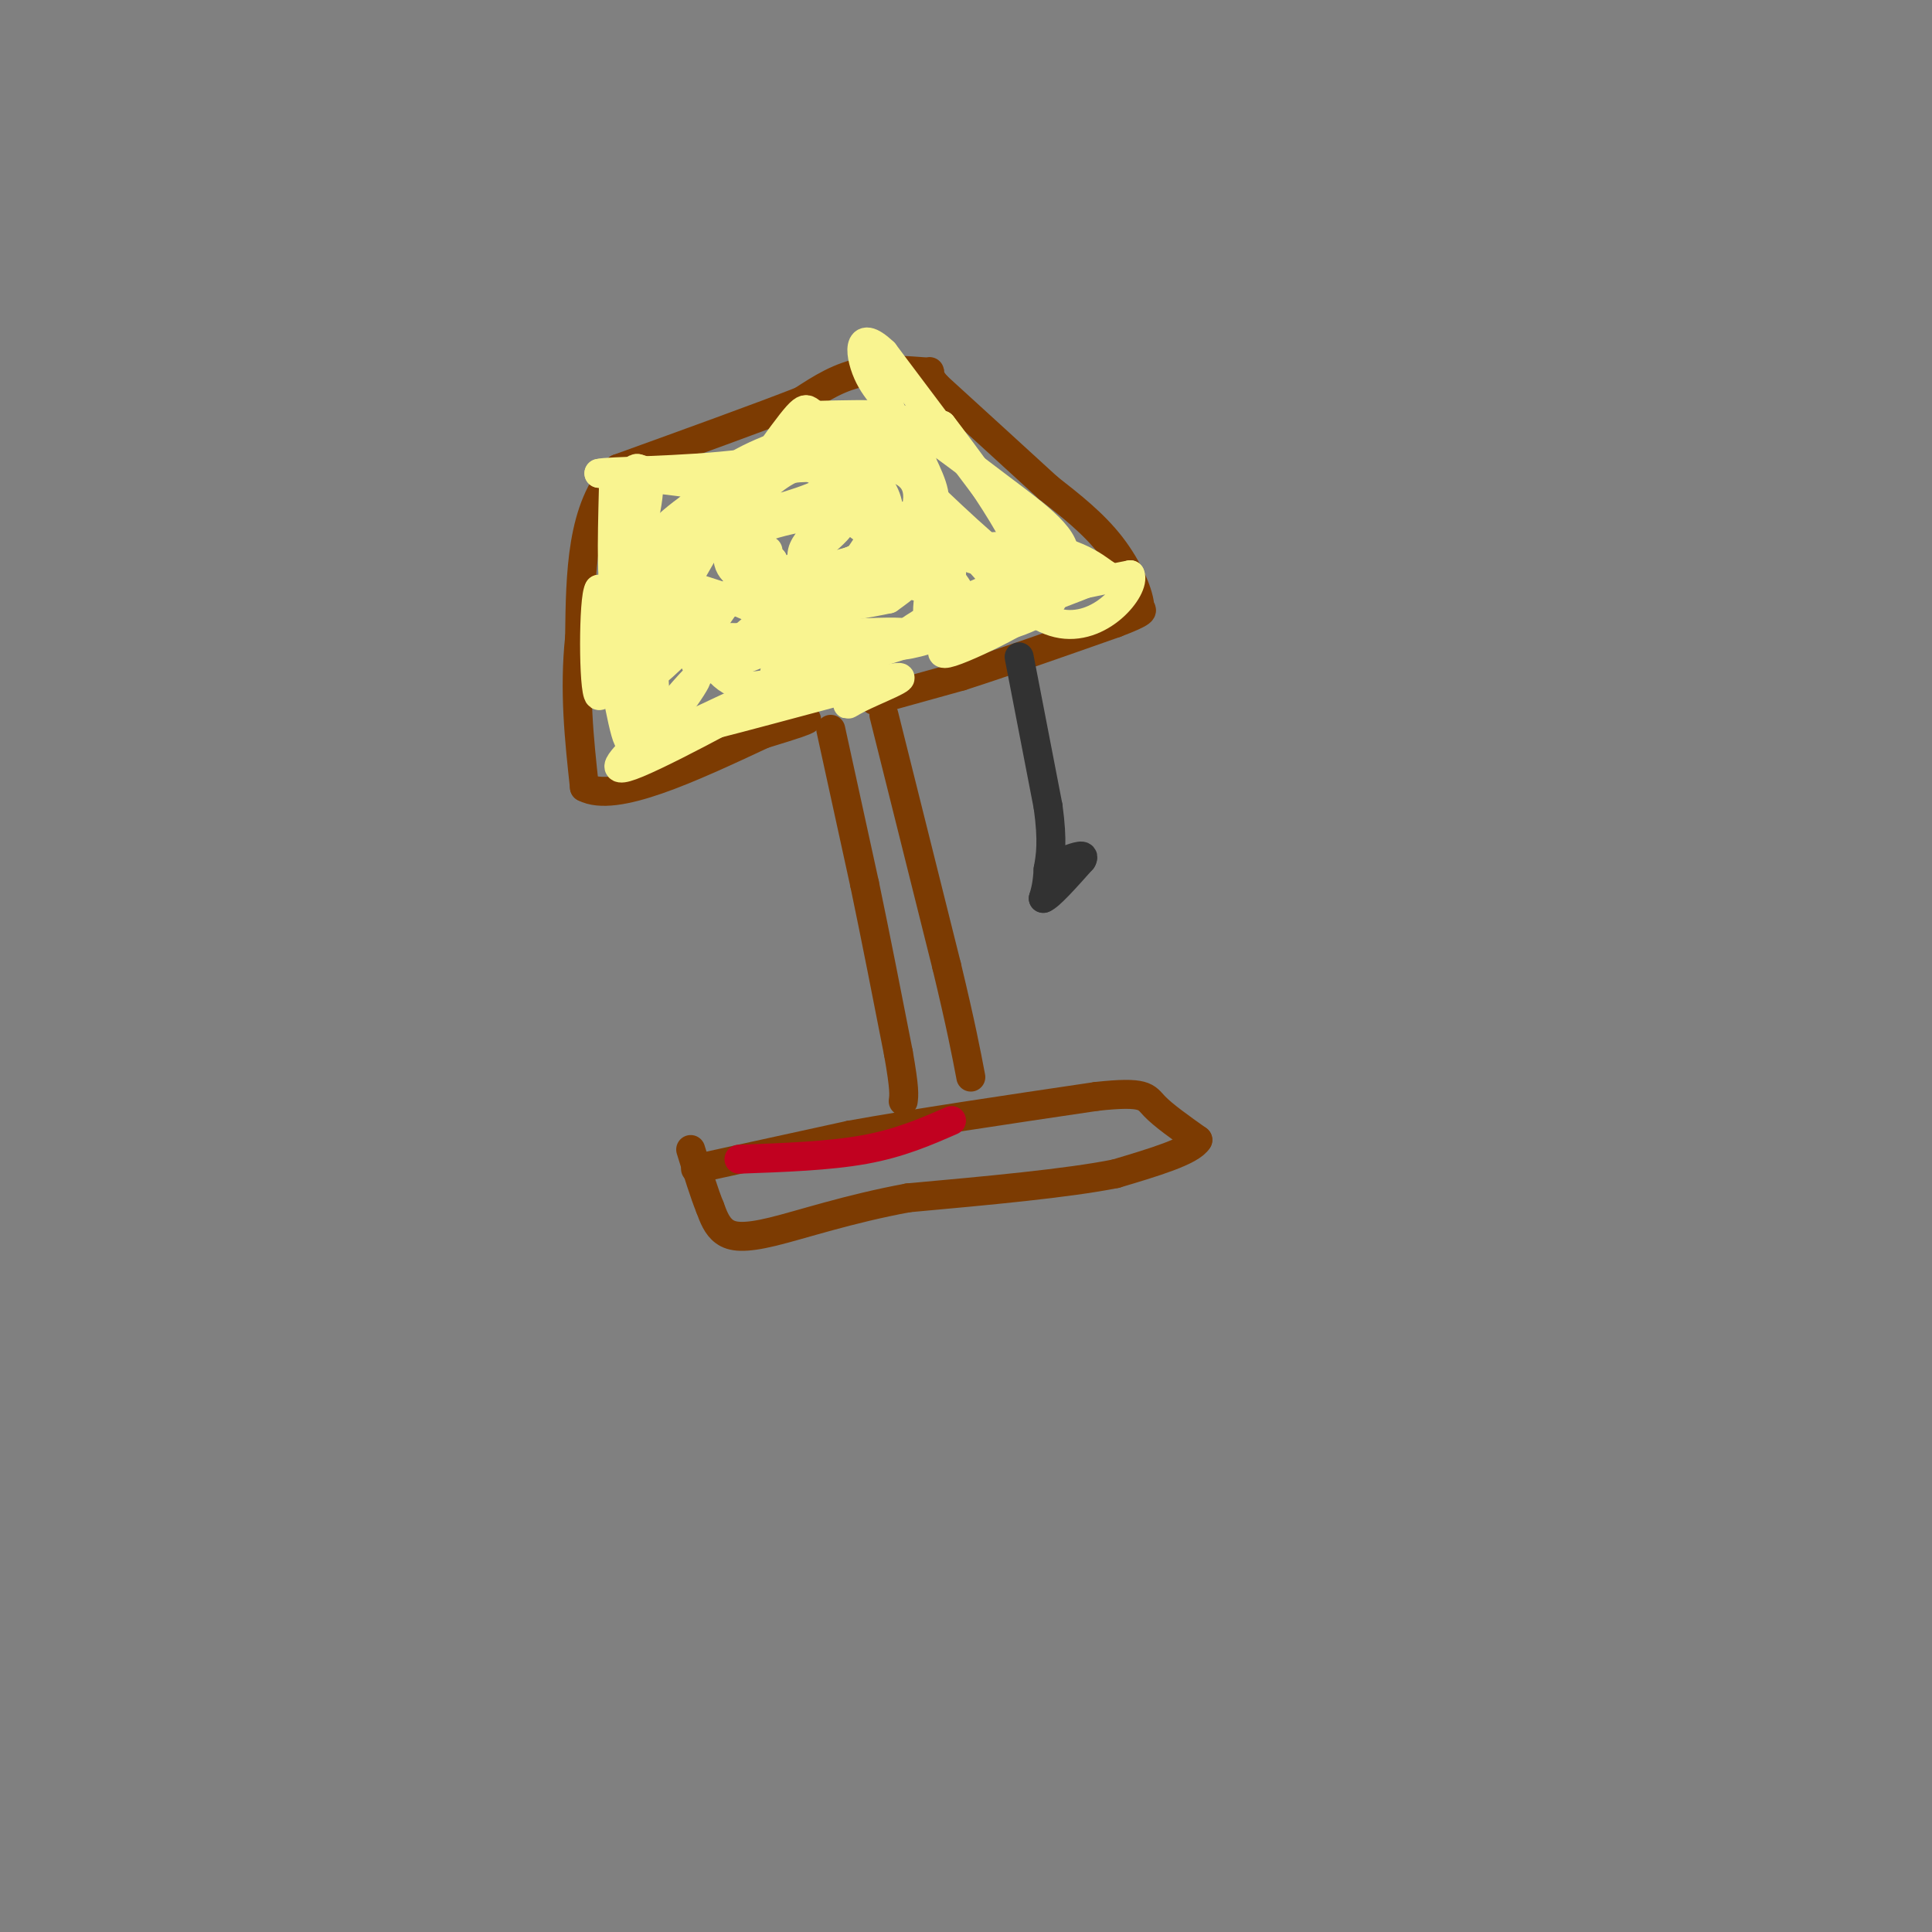 <svg viewBox='0 0 400 400' version='1.1' xmlns='http://www.w3.org/2000/svg' xmlns:xlink='http://www.w3.org/1999/xlink'><rect x="0" y="0" width="400" height="400" fill="#808080" stroke="none"/><g fill='none' stroke='#7C3B02' stroke-width='6' stroke-linecap='round' stroke-linejoin='round'><path d='M144,242c0.000,0.000 32.000,-7.000 32,-7'/><path d='M176,235c13.833,-2.500 32.417,-5.250 51,-8'/><path d='M227,227c10.200,-1.111 10.200,0.111 12,2c1.800,1.889 5.400,4.444 9,7'/><path d='M248,236c-1.333,2.333 -9.167,4.667 -17,7'/><path d='M231,243c-10.000,2.000 -26.500,3.500 -43,5'/><path d='M188,248c-12.429,2.298 -22.000,5.542 -28,7c-6.000,1.458 -8.429,1.131 -10,0c-1.571,-1.131 -2.286,-3.065 -3,-5'/><path d='M147,250c-1.167,-2.833 -2.583,-7.417 -4,-12'/><path d='M172,151c0.000,0.000 7.000,32.000 7,32'/><path d='M179,183c2.333,11.167 4.667,23.083 7,35'/><path d='M186,218c1.333,7.500 1.167,8.750 1,10'/><path d='M183,148c0.000,0.000 13.000,52.000 13,52'/><path d='M196,200c3.000,12.500 4.000,17.750 5,23'/><path d='M181,145c0.000,0.000 18.000,-5.000 18,-5'/><path d='M199,140c8.333,-2.667 20.167,-6.833 32,-11'/><path d='M231,129c6.167,-2.333 5.583,-2.667 5,-3'/><path d='M236,126c0.022,-2.822 -2.422,-8.378 -6,-13c-3.578,-4.622 -8.289,-8.311 -13,-12'/><path d='M217,101c-6.000,-5.500 -14.500,-13.250 -23,-21'/><path d='M194,80c-3.393,-3.857 -0.375,-3.000 -2,-3c-1.625,0.000 -7.893,-0.857 -13,0c-5.107,0.857 -9.054,3.429 -13,6'/><path d='M166,83c-8.500,3.333 -23.250,8.667 -38,14'/><path d='M128,97c-7.667,8.167 -7.833,21.583 -8,35'/><path d='M120,132c-1.167,11.000 -0.083,21.000 1,31'/><path d='M121,163c6.333,3.333 21.667,-3.833 37,-11'/><path d='M158,152c7.667,-2.333 8.333,-2.667 9,-3'/></g>
<g fill='none' stroke='#323232' stroke-width='6' stroke-linecap='round' stroke-linejoin='round'><path d='M211,136c0.000,0.000 6.000,31.000 6,31'/><path d='M217,167c1.000,7.333 0.500,10.167 0,13'/><path d='M217,180c-0.167,3.167 -0.583,4.583 -1,6'/><path d='M216,186c1.167,-0.333 4.583,-4.167 8,-8'/><path d='M224,178c0.833,-1.333 -1.083,-0.667 -3,0'/></g>
<g fill='none' stroke='#F9F490' stroke-width='6' stroke-linecap='round' stroke-linejoin='round'><path d='M127,101c-0.289,11.244 -0.578,22.489 1,22c1.578,-0.489 5.022,-12.711 6,-19c0.978,-6.289 -0.511,-6.644 -2,-7'/><path d='M132,97c-1.011,-0.298 -2.539,2.456 -4,13c-1.461,10.544 -2.855,28.877 -1,31c1.855,2.123 6.959,-11.965 9,-15c2.041,-3.035 1.021,4.982 0,13'/><path d='M136,139c6.369,-5.012 22.292,-24.042 23,-25c0.708,-0.958 -13.798,16.155 -15,22c-1.202,5.845 10.899,0.423 23,-5'/><path d='M167,131c-0.295,2.285 -12.533,10.499 -3,9c9.533,-1.499 40.836,-12.711 48,-14c7.164,-1.289 -9.810,7.346 -15,9c-5.190,1.654 1.405,-3.673 8,-9'/><path d='M205,126c4.833,-2.500 12.917,-4.250 21,-6'/><path d='M226,120c4.486,-0.692 5.203,0.577 3,-1c-2.203,-1.577 -7.324,-6.002 -19,-6c-11.676,0.002 -29.907,4.429 -35,5c-5.093,0.571 2.954,-2.715 11,-6'/><path d='M186,112c3.485,-0.925 6.697,-0.238 7,4c0.303,4.238 -2.303,12.026 0,14c2.303,1.974 9.515,-1.864 6,-5c-3.515,-3.136 -17.758,-5.568 -32,-8'/><path d='M167,117c-3.542,-3.367 3.604,-7.786 6,-11c2.396,-3.214 0.041,-5.225 -2,-7c-2.041,-1.775 -3.768,-3.316 -7,-2c-3.232,1.316 -7.969,5.489 -10,9c-2.031,3.511 -1.356,6.361 -1,9c0.356,2.639 0.394,5.068 2,7c1.606,1.932 4.778,3.366 7,5c2.222,1.634 3.492,3.467 7,0c3.508,-3.467 9.254,-12.233 15,-21'/><path d='M184,106c-0.079,-6.313 -7.776,-11.595 -12,-14c-4.224,-2.405 -4.976,-1.933 -10,0c-5.024,1.933 -14.320,5.327 -18,13c-3.680,7.673 -1.746,19.624 1,27c2.746,7.376 6.302,10.175 11,10c4.698,-0.175 10.538,-3.325 13,-4c2.462,-0.675 1.548,1.126 1,-4c-0.548,-5.126 -0.728,-17.179 -2,-23c-1.272,-5.821 -3.636,-5.411 -6,-5'/><path d='M162,106c-4.131,-3.255 -11.458,-8.893 -18,1c-6.542,9.893 -12.300,35.317 -11,42c1.300,6.683 9.657,-5.376 11,-8c1.343,-2.624 -4.329,4.188 -10,11'/><path d='M134,152c-4.202,4.202 -9.708,9.208 -2,6c7.708,-3.208 28.631,-14.631 32,-17c3.369,-2.369 -10.815,4.315 -25,11'/><path d='M139,152c5.993,-0.929 33.476,-8.752 43,-11c9.524,-2.248 1.091,1.077 -3,3c-4.091,1.923 -3.839,2.443 -3,1c0.839,-1.443 2.264,-4.850 3,-7c0.736,-2.150 0.782,-3.043 9,-6c8.218,-2.957 24.609,-7.979 41,-13'/><path d='M229,119c-2.548,1.452 -29.417,11.583 -39,14c-9.583,2.417 -1.881,-2.881 6,-7c7.881,-4.119 15.940,-7.060 24,-10'/><path d='M220,116c1.908,-4.061 -5.321,-9.214 -13,-15c-7.679,-5.786 -15.809,-12.205 -20,-14c-4.191,-1.795 -4.443,1.034 -6,5c-1.557,3.966 -4.419,9.068 -2,12c2.419,2.932 10.120,3.695 13,2c2.880,-1.695 0.940,-5.847 -1,-10'/><path d='M191,96c-1.486,-2.457 -4.700,-3.598 -7,-3c-2.300,0.598 -3.686,2.935 -4,8c-0.314,5.065 0.443,12.857 1,17c0.557,4.143 0.914,4.636 3,1c2.086,-3.636 5.902,-11.400 6,-16c0.098,-4.600 -3.520,-6.037 -8,-7c-4.480,-0.963 -9.822,-1.452 -15,-1c-5.178,0.452 -10.194,1.843 -13,4c-2.806,2.157 -3.403,5.078 -4,8'/><path d='M150,107c3.049,0.609 12.670,-1.869 18,-4c5.330,-2.131 6.367,-3.913 5,-5c-1.367,-1.087 -5.140,-1.477 -9,-1c-3.860,0.477 -7.809,1.821 -14,7c-6.191,5.179 -14.626,14.194 -13,18c1.626,3.806 13.313,2.403 25,1'/><path d='M162,123c-0.613,3.974 -14.645,13.407 -15,15c-0.355,1.593 12.967,-4.656 12,-9c-0.967,-4.344 -16.222,-6.785 -22,-10c-5.778,-3.215 -2.079,-7.204 1,-10c3.079,-2.796 5.540,-4.398 8,-6'/><path d='M146,103c0.772,1.404 -1.298,7.912 -3,9c-1.702,1.088 -3.035,-3.246 -1,-6c2.035,-2.754 7.439,-3.930 5,-5c-2.439,-1.070 -12.719,-2.035 -23,-3'/><path d='M124,98c1.600,-0.541 17.099,-0.392 30,-2c12.901,-1.608 23.204,-4.971 28,-7c4.796,-2.029 4.085,-2.722 1,-3c-3.085,-0.278 -8.542,-0.139 -14,0'/><path d='M169,86c-2.415,-0.994 -1.453,-3.480 -7,4c-5.547,7.480 -17.602,24.925 -21,33c-3.398,8.075 1.863,6.780 3,7c1.137,0.220 -1.850,1.956 8,2c9.850,0.044 32.537,-1.604 35,-1c2.463,0.604 -15.296,3.458 -22,3c-6.704,-0.458 -2.352,-4.229 2,-8'/><path d='M167,126c2.365,-2.465 7.277,-4.627 6,-5c-1.277,-0.373 -8.744,1.044 -6,0c2.744,-1.044 15.700,-4.550 21,-5c5.300,-0.450 2.943,2.157 1,4c-1.943,1.843 -3.471,2.921 -5,4'/><path d='M184,124c-8.400,1.834 -26.901,4.419 -27,2c-0.099,-2.419 18.204,-9.844 28,-13c9.796,-3.156 11.085,-2.045 12,-1c0.915,1.045 1.458,2.022 2,3'/><path d='M199,115c5.405,1.786 17.917,4.750 19,8c1.083,3.250 -9.262,6.786 -12,7c-2.738,0.214 2.131,-2.893 7,-6'/><path d='M213,124c4.667,-1.833 12.833,-3.417 21,-5'/><path d='M234,119c1.222,2.733 -6.222,12.067 -15,10c-8.778,-2.067 -18.889,-15.533 -29,-29'/><path d='M190,100c-0.357,-0.417 13.250,13.042 19,17c5.750,3.958 3.643,-1.583 0,-8c-3.643,-6.417 -8.821,-13.708 -14,-21'/><path d='M195,88c3.422,4.333 18.978,25.667 19,26c0.022,0.333 -15.489,-20.333 -31,-41'/><path d='M183,73c-5.890,-5.625 -5.115,0.812 -3,5c2.115,4.188 5.569,6.128 4,8c-1.569,1.872 -8.163,3.678 -11,6c-2.837,2.322 -1.919,5.161 -1,8'/><path d='M172,100c1.093,3.914 4.324,9.699 12,12c7.676,2.301 19.797,1.120 16,2c-3.797,0.880 -23.514,3.823 -28,4c-4.486,0.177 6.257,-2.411 17,-5'/><path d='M189,113c5.432,2.126 10.514,9.940 12,14c1.486,4.060 -0.622,4.367 -2,2c-1.378,-2.367 -2.025,-7.406 -2,-10c0.025,-2.594 0.721,-2.741 -5,-1c-5.721,1.741 -17.861,5.371 -30,9'/><path d='M162,127c-5.109,0.050 -2.883,-4.326 2,-9c4.883,-4.674 12.422,-9.644 10,-11c-2.422,-1.356 -14.806,0.904 -20,4c-5.194,3.096 -3.198,7.027 -1,8c2.198,0.973 4.599,-1.014 7,-3'/><path d='M160,116c-3.364,3.845 -15.273,14.959 -19,15c-3.727,0.041 0.727,-10.989 1,-14c0.273,-3.011 -3.636,1.997 -6,7c-2.364,5.003 -3.182,10.002 -4,15'/><path d='M132,139c-0.800,6.822 -0.800,16.378 -2,14c-1.200,-2.378 -3.600,-16.689 -6,-31'/><path d='M124,122c-1.200,1.622 -1.200,21.178 0,22c1.200,0.822 3.600,-17.089 6,-35'/><path d='M130,109c2.356,6.422 5.244,39.978 6,46c0.756,6.022 -0.622,-15.489 -2,-37'/><path d='M134,118c-0.667,-2.833 -1.333,8.583 -2,20'/></g>
<g fill='none' stroke='#C10120' stroke-width='6' stroke-linecap='round' stroke-linejoin='round'><path d='M153,240c9.333,-0.333 18.667,-0.667 26,-2c7.333,-1.333 12.667,-3.667 18,-6'/></g>
</svg>